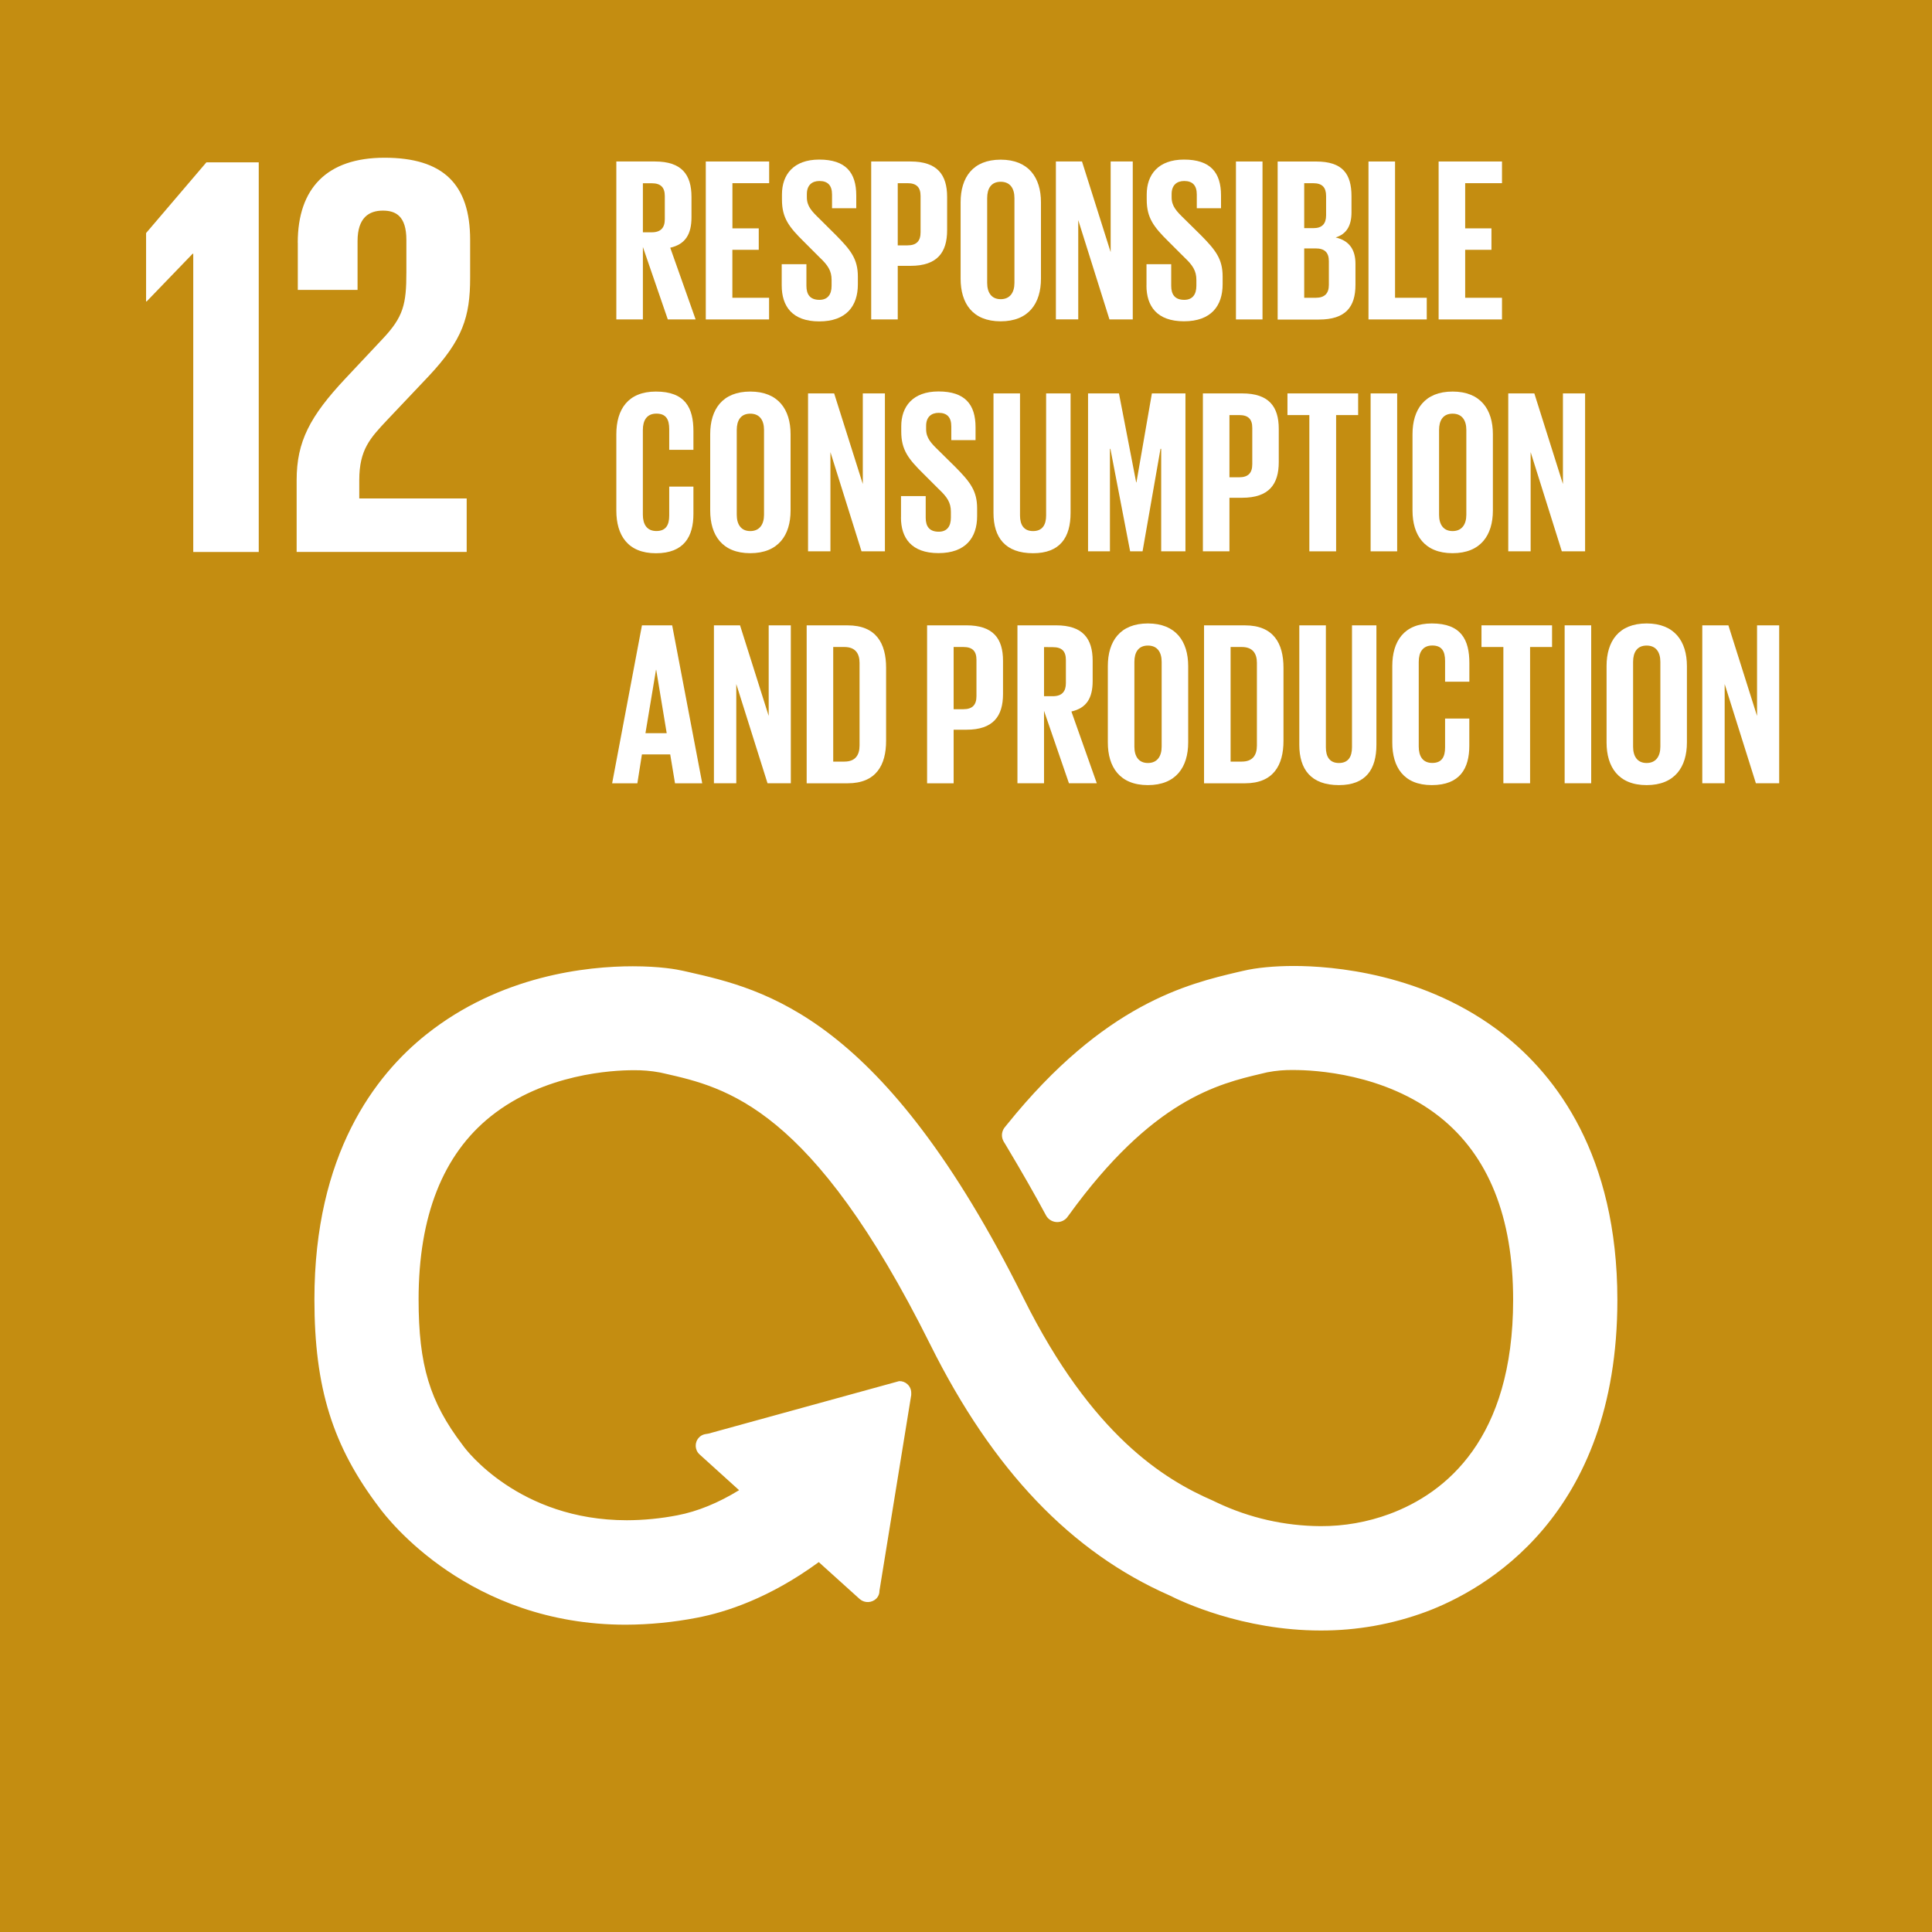 <svg xmlns="http://www.w3.org/2000/svg" xmlns:xlink="http://www.w3.org/1999/xlink" viewBox="0 0 70 70"><defs><style>.e{fill:#fff;}.f{fill:#c48d11;}.g{clip-path:url(#c);}</style><clipPath id="c"><rect width="70" height="70" fill="#c48d11"/></clipPath></defs><g id="a"/><g id="b"><g><rect width="70" height="70" fill="#c48d11"/><g clip-path="#c"><polygon points="-.008 -.007 70 -.007 70 70 -.008 70 -.008 -.007 -.008 -.007" fill="#c48d11"/></g></g><polygon points="6.98 9.193 7.002 9.193 7.002 19.999 9.375 19.999 9.375 5.882 7.478 5.882 5.293 8.444 5.293 10.921 5.314 10.921 6.98 9.193 6.98 9.193" fill="#fff"/><path d="M10.79,8.798v1.706h2.165v-1.77c0-.853,.42-1.103,.916-1.103,.459,0,.853,.187,.853,1.062v1.165c0,1.167-.104,1.624-.875,2.436l-1.33,1.416c-1.29,1.374-1.771,2.29-1.771,3.685v2.603h6.161v-1.937h-3.892v-.666c0-1.104,.396-1.52,.999-2.165l1.518-1.603c1.229-1.311,1.5-2.145,1.5-3.561v-1.374c0-2.02-.98-2.977-3.103-2.977-2.082,0-3.143,1.103-3.143,3.08" fill="#fff"/><path d="M54.497,37.497c-2.855-2.255-6.278-2.498-7.618-2.498-.706,0-1.36,.063-1.839,.177l-.188,.043c-1.808,.427-4.835,1.142-8.358,5.515l-.104,.128c-.056,.077-.087,.169-.088,.265,0,.081,.022,.161,.062,.232l.08,.131c.582,.973,1.065,1.818,1.449,2.535,.118,.229,.398,.319,.627,.201,.047-.024,.09-.056,.126-.095,.025-.032,.05-.067,.07-.092,3.04-4.208,5.424-4.768,7.002-5.141l.198-.047c.318-.061,.642-.089,.966-.082,.734,0,3.284,.122,5.274,1.693,1.771,1.4,2.668,3.629,2.668,6.633,0,5.035-2.436,7.001-4.481,7.76-.8,.295-1.646,.444-2.498,.44-1.297-.007-2.577-.298-3.75-.853l-.146-.07c-1.758-.763-4.383-2.354-6.864-7.338-5.087-10.221-9.36-11.186-12.19-11.827l-.148-.033c-.217-.05-.829-.164-1.82-.164-1.638,0-4.79,.322-7.491,2.478-1.844,1.47-4.044,4.329-4.044,9.591,0,3.204,.66,5.321,2.352,7.546,.318,.434,3.266,4.241,8.926,4.241,.868-.003,1.733-.088,2.585-.253,1.033-.197,2.628-.708,4.411-2.015l1.488,1.343c.178,.15,.441,.138,.604-.028,.071-.075,.11-.176,.107-.28l1.151-7.09v-.083c-.001-.118-.052-.231-.14-.309-.081-.075-.188-.114-.298-.11h0l-6.907,1.901-.132,.022c-.085,.018-.162,.062-.219,.127-.16,.174-.148,.444,.025,.603l.004,.004,1.43,1.294c-.752,.461-1.504,.77-2.235,.91-.603,.117-1.217,.177-1.831,.179-3.911,0-5.836-2.567-5.915-2.676l-.039-.053c-1.19-1.563-1.592-2.894-1.592-5.274,0-3.015,.882-5.251,2.622-6.637,1.936-1.544,4.427-1.665,5.145-1.665,.329-.006,.657,.022,.98,.082l.153,.034c2.258,.512,5.351,1.212,9.64,9.826,2.265,4.551,5.105,7.522,8.675,9.09,.415,.21,2.63,1.268,5.468,1.268,1.302,.004,2.594-.225,3.815-.677,2.085-.778,6.936-3.437,6.936-11.301-.002-5.256-2.234-8.121-4.106-9.6h0Z" fill="#fff"/><path d="M23.293,6.639v1.778h.321c.33,0,.473-.169,.473-.473v-.84c0-.312-.144-.464-.473-.464h-.321Zm0,2.309v2.625h-.962V5.851h1.4c.973,0,1.323,.481,1.323,1.285v.734c0,.616-.22,.98-.77,1.105l.92,2.599h-1.008l-.903-2.626h0Z" fill="#fff"/><polygon points="25.572 5.851 27.868 5.851 27.868 6.637 26.537 6.637 26.537 8.274 27.491 8.274 27.491 9.051 26.535 9.051 26.535 10.789 27.865 10.789 27.865 11.574 25.572 11.574 25.572 5.851 25.572 5.851" fill="#fff"/><path d="M28.323,10.342v-.77h.895v.785c0,.321,.14,.507,.473,.507,.304,0,.439-.203,.439-.507v-.217c0-.329-.135-.532-.431-.811l-.565-.565c-.549-.54-.802-.869-.802-1.528v-.194c0-.709,.414-1.26,1.35-1.26,.963,0,1.342,.473,1.342,1.299v.465h-.878v-.498c0-.329-.152-.49-.456-.49-.27,0-.456,.152-.456,.473v.118c0,.321,.177,.506,.456,.776l.615,.612c.524,.532,.777,.853,.777,1.486v.28c0,.785-.42,1.342-1.4,1.342s-1.359-.551-1.359-1.302h0Z" fill="#fff"/><path d="M32.527,6.637v2.253h.354c.329,0,.473-.16,.473-.473v-1.316c0-.312-.144-.464-.473-.464h-.354Zm-.962-.786h1.426c.97,0,1.325,.481,1.325,1.283v1.207c0,.802-.355,1.291-1.325,1.291h-.464v1.941h-.962V5.851h0Z" fill="#fff"/><path d="M36.755,10.249v-3.072c0-.346-.152-.591-.498-.591s-.49,.245-.49,.591v3.072c0,.347,.152,.591,.49,.591s.498-.244,.498-.591h0Zm-1.95-.152v-2.768c0-.895,.439-1.544,1.451-1.544s1.46,.65,1.46,1.544v2.768c0,.886-.439,1.545-1.46,1.545s-1.451-.655-1.451-1.545h0Z" fill="#fff"/><polygon points="39.067 7.976 39.067 11.572 38.257 11.572 38.257 5.851 39.203 5.851 40.241 9.135 40.241 5.851 41.042 5.851 41.042 11.574 40.198 11.574 39.067 7.976 39.067 7.976" fill="#fff"/><path d="M41.54,10.342v-.77h.895v.785c0,.321,.14,.507,.473,.507,.304,0,.439-.203,.439-.507v-.217c0-.329-.135-.532-.431-.811l-.566-.565c-.548-.54-.802-.869-.802-1.528v-.194c0-.709,.414-1.26,1.35-1.26,.962,0,1.342,.473,1.342,1.299v.465h-.878v-.498c0-.329-.152-.49-.456-.49-.27,0-.456,.152-.456,.473v.118c0,.321,.177,.506,.456,.776l.616,.608c.524,.532,.776,.853,.776,1.486v.28c0,.785-.42,1.342-1.4,1.342s-1.36-.547-1.36-1.298h0Z" fill="#fff"/><polygon points="44.781 5.851 45.743 5.851 45.743 11.574 44.781 11.574 44.781 5.851 44.781 5.851" fill="#fff"/><path d="M47.254,9v1.789h.42c.321,0,.473-.16,.473-.464v-.861c0-.304-.14-.464-.482-.464h-.412Zm0-.734h.337c.312,0,.456-.16,.456-.464v-.7c0-.312-.14-.464-.464-.464h-.329v1.628h0Zm-.963-2.414h1.393c.962,0,1.283,.447,1.283,1.26v.582c0,.481-.177,.785-.574,.91,.481,.109,.718,.43,.718,.954v.76c0,.81-.363,1.26-1.325,1.26h-1.494V5.851h0Z" fill="#fff"/><polygon points="49.583 5.851 50.545 5.851 50.545 10.789 51.694 10.789 51.694 11.574 49.583 11.574 49.583 5.851 49.583 5.851" fill="#fff"/><polygon points="52.124 5.851 54.42 5.851 54.42 6.637 53.086 6.637 53.086 8.274 54.038 8.274 54.038 9.051 53.086 9.051 53.086 10.789 54.42 10.789 54.42 11.574 52.124 11.574 52.124 5.851 52.124 5.851" fill="#fff"/><path d="M22.331,18.499v-2.768c0-.895,.42-1.544,1.434-1.544,1.063,0,1.359,.591,1.359,1.434v.676h-.877v-.751c0-.355-.118-.56-.465-.56s-.49,.245-.49,.591v3.072c0,.346,.144,.591,.49,.591s.465-.219,.465-.56v-1.049h.877v.988c0,.818-.337,1.426-1.359,1.426s-1.434-.656-1.434-1.544h0Z" fill="#fff"/><path d="M27.682,18.651v-3.072c0-.346-.152-.591-.498-.591s-.49,.245-.49,.591v3.072c0,.346,.152,.591,.49,.591s.498-.245,.498-.591h0Zm-1.95-.152v-2.768c0-.895,.439-1.544,1.452-1.544s1.46,.65,1.46,1.544v2.768c0,.886-.439,1.544-1.46,1.544s-1.452-.656-1.452-1.544h0Z" fill="#fff"/><polygon points="30.088 16.381 30.088 19.976 29.277 19.976 29.277 14.254 30.223 14.254 31.261 17.537 31.261 14.254 32.062 14.254 32.062 19.976 31.215 19.976 30.088 16.381 30.088 16.381" fill="#fff"/><path d="M32.645,18.744v-.77h.895v.785c0,.321,.14,.506,.473,.506,.304,0,.439-.202,.439-.506v-.22c0-.329-.135-.531-.431-.81l-.565-.564c-.549-.54-.802-.869-.802-1.528v-.194c0-.709,.413-1.26,1.35-1.26,.962,0,1.342,.473,1.342,1.299v.464h-.879v-.498c0-.329-.152-.49-.456-.49-.27,0-.456,.152-.456,.473v.118c0,.321,.177,.506,.456,.776l.616,.608c.523,.531,.776,.852,.776,1.486v.28c0,.785-.42,1.341-1.4,1.341s-1.36-.546-1.36-1.297h0Z" fill="#fff"/><path d="M38.789,14.254v4.33c0,.886-.379,1.46-1.359,1.46-1.013,0-1.434-.573-1.434-1.46v-4.33h.961v4.422c0,.338,.135,.566,.473,.566s.473-.228,.473-.566v-4.422h.888Z" fill="#fff"/><polygon points="42.072 16.262 42.047 16.262 41.397 19.976 40.947 19.976 40.232 16.262 40.215 16.262 40.215 19.976 39.422 19.976 39.422 14.254 40.542 14.254 41.166 17.478 41.175 17.478 41.735 14.254 42.951 14.254 42.951 19.976 42.072 19.976 42.072 16.262 42.072 16.262" fill="#fff"/><path d="M44.545,15.039v2.254h.354c.33,0,.473-.16,.473-.473v-1.317c0-.312-.14-.464-.473-.464h-.354Zm-.962-.785h1.424c.97,0,1.325,.481,1.325,1.283v1.207c0,.802-.355,1.291-1.325,1.291h-.462v1.941h-.962v-5.722h0Z" fill="#fff"/><polygon points="46.647 14.254 49.208 14.254 49.208 15.039 48.41 15.039 48.41 19.976 47.44 19.976 47.44 15.039 46.647 15.039 46.647 14.254 46.647 14.254" fill="#fff"/><polygon points="49.66 14.254 50.622 14.254 50.622 19.976 49.66 19.976 49.66 14.254 49.66 14.254" fill="#fff"/><path d="M53.128,18.651v-3.072c0-.346-.152-.591-.498-.591s-.49,.245-.49,.591v3.072c0,.346,.152,.591,.49,.591s.498-.245,.498-.591h0Zm-1.95-.152v-2.768c0-.895,.439-1.544,1.452-1.544s1.46,.65,1.46,1.544v2.768c0,.886-.439,1.544-1.46,1.544s-1.452-.656-1.452-1.544h0Z" fill="#fff"/><polygon points="55.458 16.381 55.458 19.976 54.647 19.976 54.647 14.254 55.592 14.254 56.628 17.537 56.628 14.254 57.431 14.254 57.431 19.976 56.588 19.976 55.458 16.381 55.458 16.381" fill="#fff"/><path d="M23.386,26.565h.77l-.38-2.296h-.008l-.382,2.296h0Zm-1.207,1.815l1.08-5.722h1.095l1.089,5.722h-.986l-.174-1.047h-1.025l-.165,1.047h-.915Z" fill="#fff"/><polygon points="26.677 24.784 26.677 28.379 25.867 28.379 25.867 22.657 26.813 22.657 27.851 25.94 27.851 22.657 28.653 22.657 28.653 28.379 27.809 28.379 26.677 24.784 26.677 24.784" fill="#fff"/><path d="M30.594,27.594c.397,0,.549-.236,.549-.582v-2.996c0-.338-.152-.574-.549-.574h-.405v4.152h.405Zm1.511-3.401v2.65c0,.878-.363,1.537-1.392,1.537h-1.486v-5.722h1.486c1.03,0,1.392,.651,1.392,1.536h0Z" fill="#fff"/><path d="M34.552,23.442v2.254h.354c.33,0,.473-.16,.473-.473v-1.317c0-.312-.144-.464-.473-.464h-.354Zm-.962-.785h1.426c.971,0,1.325,.481,1.325,1.283v1.207c0,.802-.354,1.292-1.325,1.292h-.464v1.941h-.962v-5.722h0Z" fill="#fff"/><path d="M37.827,23.444v1.781h.319c.329,0,.473-.169,.473-.473v-.84c0-.312-.14-.464-.473-.464l-.319-.003h0Zm0,2.31v2.625h-.963v-5.722h1.4c.97,0,1.325,.481,1.325,1.283v.734c0,.616-.219,.98-.77,1.105l.92,2.6h-1.009l-.903-2.625h0Z" fill="#fff"/><path d="M42.089,27.054v-3.073c0-.346-.152-.591-.498-.591s-.49,.245-.49,.591v3.073c0,.346,.152,.591,.49,.591s.498-.245,.498-.591h0Zm-1.95-.152v-2.769c0-.895,.439-1.544,1.451-1.544s1.46,.65,1.46,1.544v2.769c0,.886-.439,1.544-1.46,1.544s-1.451-.658-1.451-1.544h0Z" fill="#fff"/><path d="M44.992,27.594c.397,0,.548-.236,.548-.582v-2.996c0-.338-.151-.574-.548-.574h-.405v4.152h.405Zm1.511-3.401v2.65c0,.878-.363,1.537-1.392,1.537h-1.486v-5.722h1.486c1.029,0,1.392,.651,1.392,1.536h0Z" fill="#fff"/><path d="M49.87,22.657v4.329c0,.886-.38,1.46-1.359,1.46-1.013,0-1.435-.574-1.435-1.46v-4.329h.963v4.422c0,.337,.135,.566,.473,.566s.473-.228,.473-.566v-4.422h.886Z" fill="#fff"/><path d="M50.445,26.902v-2.769c0-.895,.42-1.544,1.434-1.544,1.063,0,1.359,.591,1.359,1.435v.675h-.88v-.751c0-.354-.118-.56-.464-.56s-.49,.245-.49,.591v3.073c0,.346,.144,.591,.49,.591s.464-.22,.464-.56v-1.049h.878v.986c0,.818-.337,1.426-1.359,1.426s-1.432-.656-1.432-1.542h0Z" fill="#fff"/><polygon points="53.677 22.657 56.234 22.657 56.234 23.442 55.438 23.442 55.438 28.379 54.47 28.379 54.47 23.442 53.677 23.442 53.677 22.657 53.677 22.657" fill="#fff"/><polygon points="56.69 22.657 57.652 22.657 57.652 28.379 56.69 28.379 56.69 22.657 56.69 22.657" fill="#fff"/><path d="M60.158,27.054v-3.073c0-.346-.152-.591-.498-.591s-.49,.245-.49,.591v3.073c0,.346,.152,.591,.49,.591s.498-.245,.498-.591h0Zm-1.949-.152v-2.769c0-.895,.438-1.544,1.451-1.544s1.46,.65,1.46,1.544v2.769c0,.886-.439,1.544-1.46,1.544s-1.451-.658-1.451-1.544h0Z" fill="#fff"/><polygon points="62.488 24.784 62.488 28.379 61.677 28.379 61.677 22.657 62.623 22.657 63.661 25.94 63.661 22.657 64.463 22.657 64.463 28.379 63.619 28.379 62.488 24.784 62.488 24.784" fill="#fff"/></g><g id="d"/></svg>
